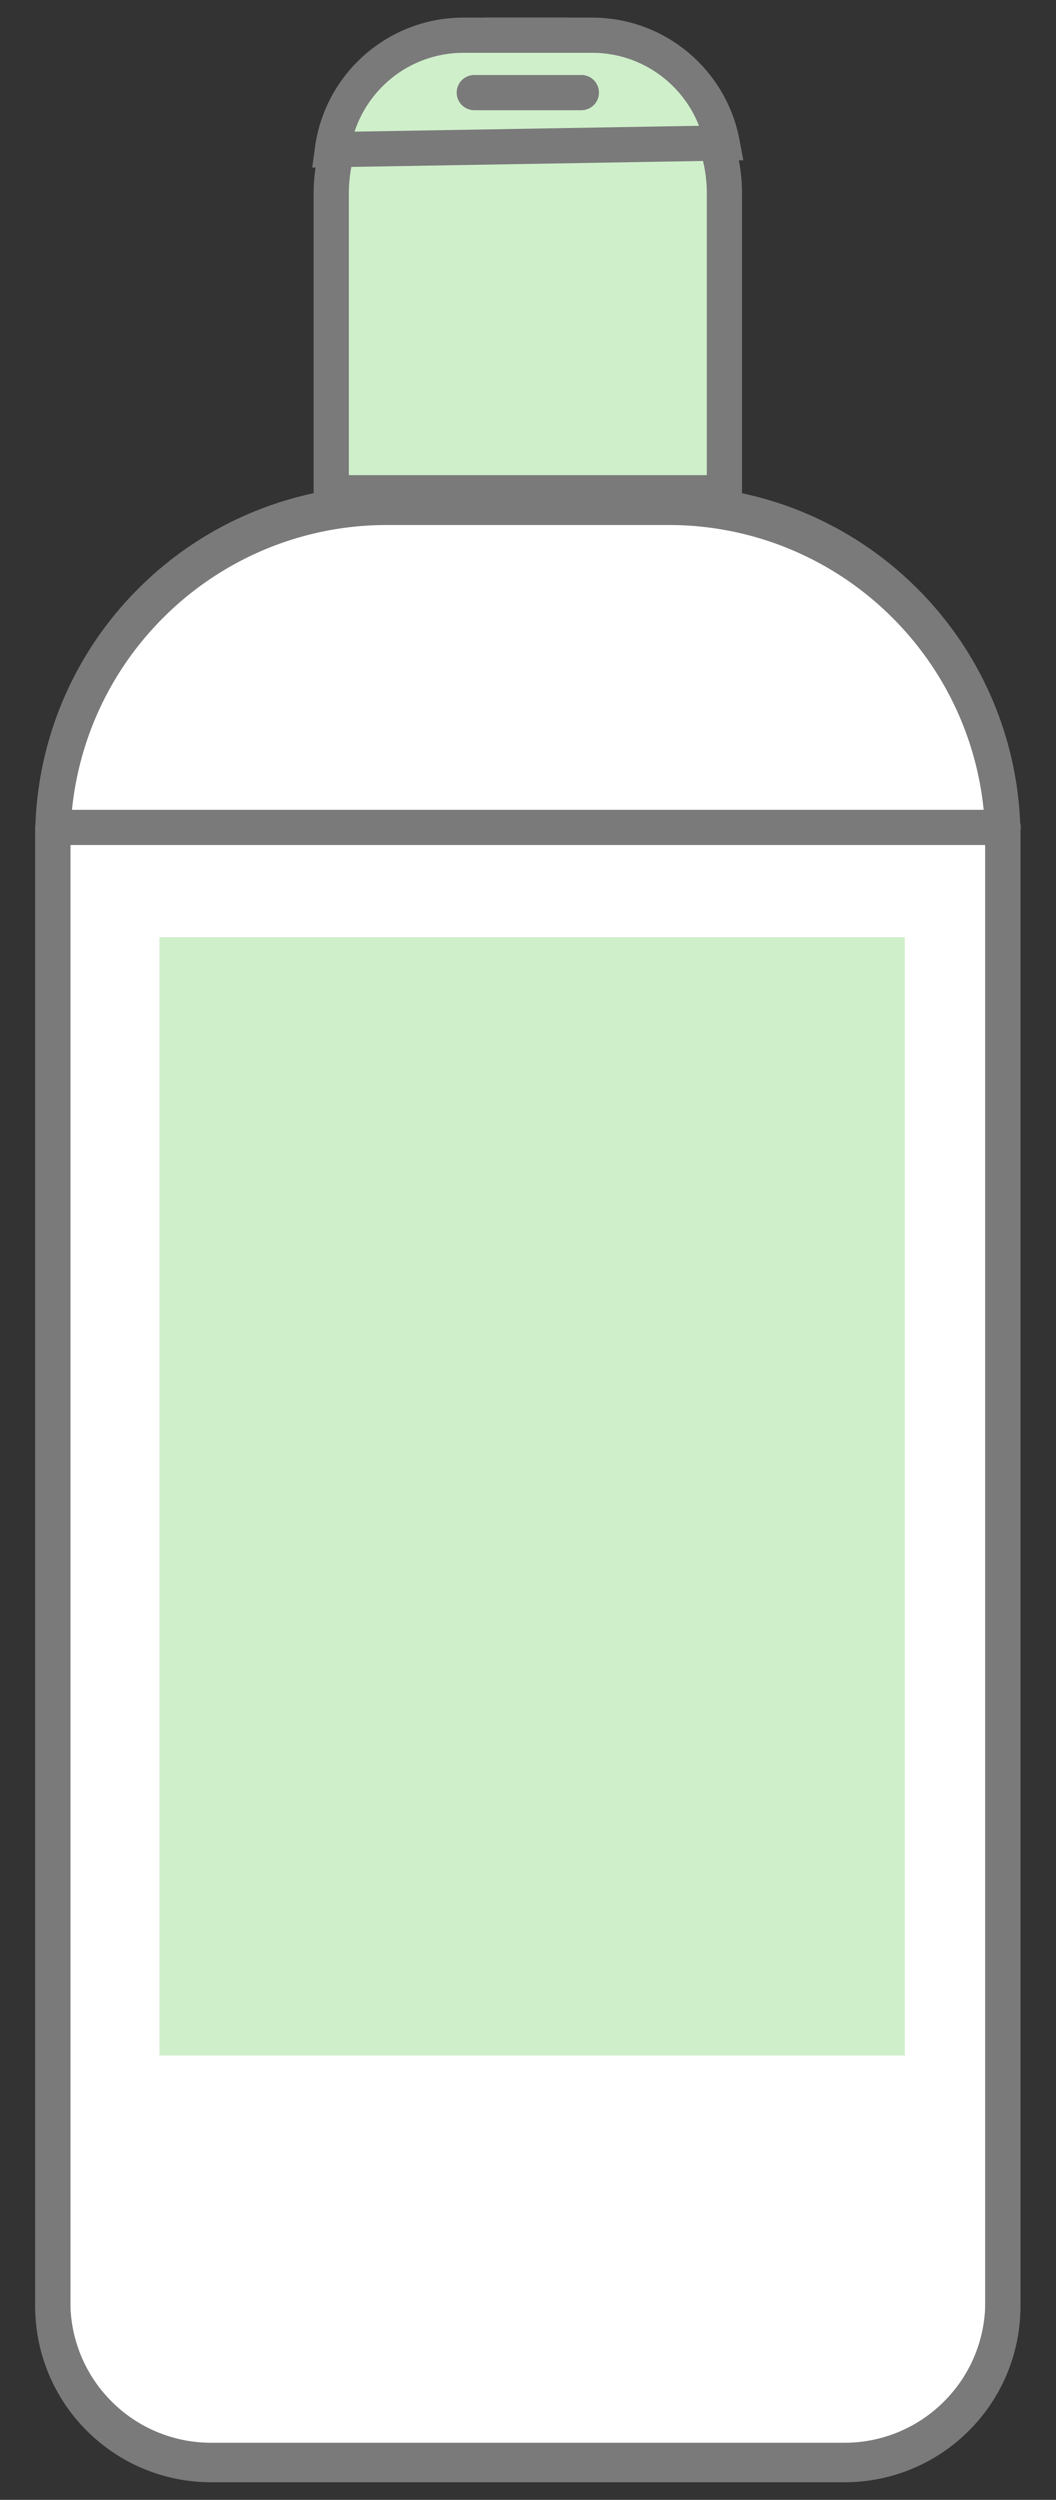 <svg width="30" height="71" viewBox="0 0 30 71" xmlns="http://www.w3.org/2000/svg">
    <rect x="0" y="0" width="30" height="71" fill="#333333" stroke="none"/>
    <g fill="none" fill-rule="evenodd">
        <path d="M16.08 1c1.243 0 2.368.504 3.182 1.318A4.486 4.486 0 0 1 20.58 5.5v8.495H9.41V5.5c0-1.243.504-2.368 1.318-3.182A4.486 4.486 0 0 1 13.91 1z" stroke="#7A7A7A" fill="#CFEFCA"/>
        <path d="M16.82 1c1.006 0 1.919.394 2.593 1.037a3.752 3.752 0 0 1 1.103 2.025L9.444 4.25c.113-.834.5-1.582 1.067-2.149A3.748 3.748 0 0 1 13.17 1z" stroke="#7A7A7A" fill="#CFEFCA"/>
        <path d="M18.99 14.411a9.47 9.47 0 0 1 6.718 2.782 9.47 9.47 0 0 1 2.782 6.718V65.5a4.486 4.486 0 0 1-1.318 3.182A4.486 4.486 0 0 1 23.99 70H6a4.486 4.486 0 0 1-3.182-1.318A4.486 4.486 0 0 1 1.5 65.5V23.911a9.47 9.47 0 0 1 2.782-6.718A9.47 9.47 0 0 1 11 14.411z" stroke="#7A7A7A" fill="#FFF"/>
        <path stroke="#7A7A7A" stroke-linecap="round" d="M16.516 2.63h-3.042M28.5 23.5h-27"/>
        <path fill="#CFEFCA" d="M4.529 26.616h21.175v31.763H4.529z"/>
        <path d="M18.99 14.29a9.47 9.47 0 0 1 6.718 2.782 9.47 9.47 0 0 1 2.782 6.717v41.59a4.486 4.486 0 0 1-1.318 3.181 4.486 4.486 0 0 1-3.182 1.318H6a4.486 4.486 0 0 1-3.182-1.318A4.486 4.486 0 0 1 1.5 65.378V23.79a9.47 9.47 0 0 1 2.782-6.717A9.47 9.47 0 0 1 11 14.289z" stroke="#7A7A7A"/>
    </g>
</svg>
